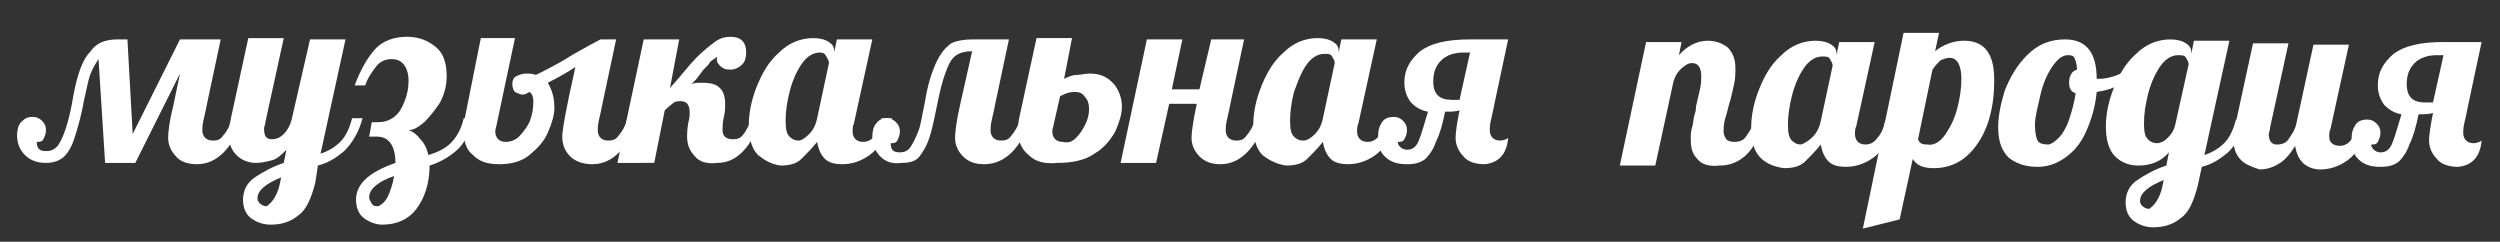 <?xml version="1.0" encoding="UTF-8"?> <svg xmlns="http://www.w3.org/2000/svg" xmlns:xlink="http://www.w3.org/1999/xlink" version="1.1" id="Layer_1" x="0px" y="0px" viewBox="0 0 190.3 18.4" style="enable-background:new 0 0 190.3 18.4;" xml:space="preserve"><rect x="0" y="0" width="190.3" height="18.4" fill="#333333" stroke="none"/> <style type="text/css"> .st0{fill:#FFFFFF;} </style> <g> <path class="st0" d="M18.5,9c-0.8,2.3-2,3.5-3.5,3.5c-0.7,0-1.3-0.2-1.6-0.6c-0.4-0.4-0.6-0.9-0.6-1.4c0-0.5,0.1-1.3,0.4-2.5 l0.5-2.4l-3.4,6.8H8L7.5,4.5C7.3,4.8,7.1,5.1,6.9,5.6c-0.2,0.5-0.3,1.2-0.5,2c-0.2,1.2-0.5,2.2-0.7,2.8c-0.2,0.7-0.5,1.2-0.8,1.5 s-0.8,0.5-1.4,0.5c-0.7,0-1.2-0.2-1.6-0.6s-0.6-0.9-0.6-1.5c0-0.4,0.1-0.8,0.3-1C1.9,9,2.1,8.9,2.5,8.9C2.8,8.9,3,9,3.2,9.2 s0.3,0.4,0.3,0.7c0,0.3-0.1,0.5-0.2,0.7s-0.3,0.2-0.5,0.2c0,0.5,0.2,0.7,0.7,0.7c0.4,0,0.6-0.1,0.9-0.4c0.2-0.3,0.4-0.7,0.6-1.3 c0.2-0.6,0.4-1.4,0.6-2.6c0.3-1.6,0.7-2.7,1.3-3.3C7.3,3.3,8,3,8.9,3h0.8l0.4,7.2L13.7,3h3.1l-1,4.7c-0.1,0.5-0.2,1-0.3,1.4 c-0.1,0.4-0.1,0.7-0.1,0.8c0,0.5,0.3,0.8,0.8,0.8c0.4,0,0.6-0.1,0.8-0.4c0.2-0.2,0.5-0.7,0.7-1.3H18.5z"></path> <path class="st0" d="M19.1,16.6c-0.4-0.3-0.6-0.8-0.6-1.4c0-0.7,0.3-1.3,0.9-1.7c0.6-0.4,1.3-0.8,2.2-1.1l0.2-1 c-0.4,0.4-0.7,0.7-1.1,0.8s-0.8,0.2-1.2,0.2c-0.6,0-1.1-0.2-1.5-0.6s-0.6-0.9-0.6-1.7c0-0.3,0.1-0.7,0.2-1.2l1.3-6h2.7l-1.4,6.4 c0,0.2-0.1,0.3-0.1,0.5c0,0.6,0.2,0.8,0.6,0.8c0.3,0,0.6-0.1,0.9-0.4c0.3-0.3,0.5-0.7,0.6-1.1L23.6,3h2.7l-1.9,8.7 c0.6-0.2,1.1-0.5,1.5-0.9c0.4-0.4,0.7-1,0.9-1.8h0.8c-0.3,1.1-0.8,1.9-1.4,2.5c-0.6,0.5-1.2,0.9-2,1.1L24,13.9 c-0.3,1.2-0.7,2.1-1.3,2.5c-0.6,0.5-1.3,0.7-2.1,0.7C20,17.1,19.5,16.9,19.1,16.6z M20.8,15.2c0.2-0.3,0.4-0.7,0.5-1.2l0.1-0.5 c-1.2,0.5-1.8,1-1.8,1.6c0,0.2,0.1,0.3,0.2,0.4c0.1,0.1,0.3,0.2,0.5,0.2C20.4,15.6,20.6,15.5,20.8,15.2z"></path> <path class="st0" d="M27.7,16.6c-0.4-0.3-0.6-0.8-0.6-1.4c0-1.2,1-2.1,3-2.8c0-1.3-0.5-2-1.4-2h-0.6l0.2-1.1h0.5 c0.4,0,0.8-0.1,1.2-0.4c0.4-0.3,0.6-0.7,0.8-1.2c0.2-0.5,0.3-1,0.3-1.6c0-0.4-0.1-0.8-0.3-1.1c-0.2-0.3-0.5-0.5-1-0.5 c-0.5,0-0.9,0.2-1.2,0.6c-0.3,0.4-0.6,0.8-0.8,1.4H27c0.4-1.1,0.9-2,1.5-2.7c0.6-0.7,1.5-1,2.5-1c0.9,0,1.6,0.3,2.2,0.8 S34,4.9,34,5.8c0,0.8-0.2,1.4-0.5,2c-0.4,0.6-0.8,1.1-1.2,1.5c-0.5,0.4-0.8,0.6-1.2,0.6c0.3,0.1,0.6,0.3,0.9,0.7 c0.3,0.3,0.5,0.7,0.6,1.2c0.7-0.2,1.3-0.5,1.7-0.9c0.4-0.4,0.8-1,1-1.9h0.8c-0.3,1.1-0.8,2-1.4,2.5c-0.6,0.5-1.3,0.9-2,1.1 c0,1.4-0.4,2.5-1,3.3c-0.6,0.8-1.5,1.2-2.6,1.2C28.6,17.1,28.1,16.9,27.7,16.6z M29.5,15c0.2-0.4,0.4-1,0.5-1.6 c-1.2,0.4-1.9,1-1.9,1.6c0,0.2,0.1,0.3,0.2,0.5s0.3,0.2,0.5,0.2C29,15.6,29.3,15.4,29.5,15z"></path> <path class="st0" d="M36,11.8c-0.5-0.4-0.7-1-0.7-1.8c0-0.4,0-0.7,0.1-1.1l1.2-6h2.6l-1.4,6.6c0,0.1-0.1,0.3-0.1,0.5 c0,0.5,0.3,0.8,0.8,0.8c0.3,0,0.7-0.1,1-0.4c0.3-0.3,0.6-0.7,0.8-1.1c0.2-0.5,0.3-1,0.3-1.6c0-0.3-0.1-0.6-0.3-0.7 c-0.2,0.1-0.3,0.2-0.5,0.2c-0.2,0-0.4-0.1-0.6-0.2C39.1,6.9,39,6.7,39,6.4c0-0.3,0.1-0.5,0.3-0.6s0.5-0.2,0.7-0.2 c0.3,0,0.5,0,0.8,0.1c0.8-0.4,1.8-0.9,2.9-1.6c0.9-0.5,1.6-0.9,2-1.1h1.2l-1,4.7c-0.1,0.5-0.2,1-0.3,1.4c-0.1,0.4-0.1,0.7-0.1,0.8 c0,0.5,0.3,0.8,0.8,0.8c0.4,0,0.6-0.1,0.8-0.4c0.2-0.2,0.5-0.7,0.7-1.3h0.8c-0.8,2.3-2,3.5-3.5,3.5c-0.7,0-1.3-0.2-1.7-0.6 s-0.6-0.9-0.6-1.5c0-0.5,0.3-2.2,1-5.3c-0.6,0.4-1.3,0.8-2.1,1.2c0.3,0.5,0.5,1.1,0.5,1.9c0,0.6-0.2,1.2-0.5,1.9 c-0.3,0.7-0.8,1.2-1.4,1.7c-0.6,0.5-1.4,0.7-2.3,0.7C37.1,12.5,36.5,12.3,36,11.8z"></path> <path class="st0" d="M52.9,11.9c-0.4-0.4-0.6-0.9-0.6-1.5c0-0.2,0-0.5,0.1-1.1c0.1-0.3,0.1-0.6,0.1-0.7c0-0.6-0.2-0.9-0.7-0.9 c-0.2,0-0.3,0-0.5,0.1c-0.1,0.1-0.4,0.3-0.7,0.6l-0.8,4H47l2-9.4h2.7L51,6.7c0.9-1,1.5-1.8,2-2.3c0.5-0.5,1-0.9,1.4-1.2 s0.8-0.4,1.2-0.4c0.8,0,1.2,0.4,1.2,1.2c0,0.4-0.1,0.7-0.3,0.9S56,5.3,55.6,5.3c-0.4,0-0.6-0.1-0.8-0.3c-0.2-0.2-0.3-0.4-0.2-0.7 c-0.2,0.2-0.5,0.3-0.6,0.5s-0.4,0.4-0.6,0.7c-0.3,0.4-0.5,0.7-0.8,0.9c0.3-0.1,0.5-0.1,0.8-0.1c0.7,0,1.1,0.1,1.4,0.4 c0.3,0.3,0.4,0.7,0.4,1.3c0,0.2,0,0.5-0.1,0.9c-0.1,0.4-0.1,0.8-0.1,1c0,0.5,0.3,0.7,0.8,0.7c0.4,0,0.6-0.1,0.8-0.4 c0.2-0.2,0.4-0.7,0.7-1.3H58c-0.8,2.3-1.9,3.5-3.4,3.5C53.8,12.5,53.2,12.3,52.9,11.9z"></path> <path class="st0" d="M57.7,11.8c-0.5-0.5-0.7-1.3-0.7-2.3c0-0.9,0.2-1.9,0.6-2.9c0.4-1,0.9-1.9,1.7-2.6c0.7-0.7,1.6-1.1,2.6-1.1 c0.5,0,0.9,0.1,1.2,0.3c0.3,0.2,0.4,0.4,0.4,0.7V4l0.2-1h2.7l-1.4,6.4c-0.1,0.2-0.1,0.4-0.1,0.6c0,0.5,0.3,0.8,0.8,0.8 c0.4,0,0.7-0.2,0.9-0.5C66.8,10,67,9.5,67.1,9h0.8c-0.5,1.4-1,2.3-1.7,2.8c-0.7,0.5-1.4,0.7-2.1,0.7c-0.5,0-1-0.1-1.3-0.4 c-0.3-0.3-0.5-0.7-0.6-1.3c-0.4,0.5-0.8,0.9-1.2,1.3s-1,0.5-1.6,0.5C58.7,12.5,58.2,12.2,57.7,11.8z M61.6,10.2 c0.3-0.3,0.5-0.7,0.6-1.2l0.9-4.2c0-0.2-0.1-0.3-0.2-0.5C62.8,4.1,62.7,4,62.4,4c-0.5,0-1,0.3-1.4,0.9S60.3,6.2,60.1,7 c-0.2,0.8-0.3,1.5-0.3,2.2s0.1,1,0.3,1.2c0.2,0.2,0.4,0.3,0.7,0.3C61,10.7,61.3,10.5,61.6,10.2z"></path> <path class="st0" d="M67,11.9c-0.4-0.4-0.6-0.9-0.6-1.5c0-0.4,0.1-0.8,0.3-1c0.2-0.3,0.5-0.4,0.8-0.4c0.3,0,0.5,0.1,0.7,0.3 s0.3,0.4,0.3,0.7c0,0.3-0.1,0.5-0.2,0.7s-0.3,0.2-0.5,0.2c0,0.5,0.2,0.7,0.7,0.7c0.3,0,0.6-0.1,0.8-0.4c0.2-0.3,0.4-0.7,0.6-1.2 s0.3-1.3,0.5-2.2c0.2-1.3,0.5-2.2,0.8-2.9C71.6,4,72,3.6,72.4,3.3C72.8,3.1,73.4,3,74,3h2.8l-1,4.7c-0.1,0.5-0.2,1-0.3,1.4 c-0.1,0.4-0.1,0.7-0.1,0.8c0,0.5,0.3,0.8,0.8,0.8c0.4,0,0.6-0.1,0.8-0.4c0.2-0.2,0.5-0.7,0.7-1.3h0.8c-0.8,2.3-2,3.5-3.6,3.5 c-0.7,0-1.2-0.2-1.6-0.6c-0.4-0.4-0.6-0.9-0.6-1.4c0-0.4,0.1-1.3,0.4-2.6l0.9-4c-0.5,0-0.9,0.1-1.2,0.3c-0.3,0.2-0.5,0.5-0.7,1 c-0.2,0.5-0.4,1.1-0.6,2c-0.3,1.4-0.5,2.5-0.7,3.1c-0.2,0.7-0.5,1.2-0.8,1.6c-0.3,0.4-0.8,0.5-1.4,0.5C67.9,12.5,67.4,12.3,67,11.9 z"></path> <path class="st0" d="M78.3,11.8c-0.5-0.4-0.8-1-0.8-1.8c0-0.4,0-0.7,0.1-1.1l1.3-6h2.7L81,6c0.4-0.2,0.7-0.3,1-0.3 c0.3,0,0.6-0.1,0.9-0.1c0.8,0,1.3,0.2,1.8,0.7c0.4,0.4,0.7,1.1,0.7,1.8c0,0.6-0.2,1.2-0.5,1.9c-0.4,0.7-0.9,1.3-1.6,1.7 c-0.7,0.5-1.7,0.7-2.8,0.7C79.5,12.5,78.8,12.3,78.3,11.8z M81.9,10.5c0.3-0.3,0.5-0.6,0.7-1c0.2-0.4,0.3-0.8,0.3-1.2 c0-0.4-0.1-0.7-0.3-0.9C82.4,7.1,82.2,7,81.8,7c-0.1,0-0.3,0-0.6,0.1s-0.4,0.2-0.5,0.2l-0.5,2.2c0,0.1-0.1,0.3-0.1,0.5 c0,0.5,0.3,0.8,0.8,0.8C81.3,10.9,81.6,10.8,81.9,10.5z"></path> <path class="st0" d="M91.3,11.9c-0.4-0.4-0.6-0.9-0.6-1.4c0-0.4,0.1-1.2,0.4-2.6h-2.1l-1,4.5h-2.7l2-9.4h2.7l-0.8,3.8h2.1L92.2,3 h2.5l-1,4.7c-0.1,0.5-0.2,1-0.3,1.4c-0.1,0.4-0.1,0.7-0.1,0.8c0,0.5,0.3,0.8,0.8,0.8c0.4,0,0.6-0.1,0.8-0.4 c0.2-0.2,0.5-0.7,0.7-1.3h0.8c-0.8,2.3-2,3.5-3.5,3.5C92.2,12.5,91.7,12.3,91.3,11.9z"></path> <path class="st0" d="M96.1,11.8c-0.5-0.5-0.7-1.3-0.7-2.3c0-0.9,0.2-1.9,0.6-2.9c0.4-1,0.9-1.9,1.7-2.6c0.7-0.7,1.6-1.1,2.6-1.1 c0.5,0,0.9,0.1,1.2,0.3c0.3,0.2,0.4,0.4,0.4,0.7V4l0.2-1h2.7l-1.4,6.4c-0.1,0.2-0.1,0.4-0.1,0.6c0,0.5,0.3,0.8,0.8,0.8 c0.4,0,0.7-0.2,0.9-0.5c0.3-0.3,0.5-0.8,0.6-1.3h0.8c-0.5,1.4-1,2.3-1.7,2.8c-0.7,0.5-1.4,0.7-2.1,0.7c-0.5,0-1-0.1-1.3-0.4 c-0.3-0.3-0.5-0.7-0.6-1.3c-0.4,0.5-0.8,0.9-1.2,1.3s-1,0.5-1.6,0.5C97.2,12.5,96.6,12.2,96.1,11.8z M100.1,10.2 c0.3-0.3,0.5-0.7,0.6-1.2l0.9-4.2c0-0.2-0.1-0.3-0.2-0.5c-0.1-0.2-0.3-0.2-0.6-0.2c-0.5,0-1,0.3-1.4,0.9S98.8,6.2,98.5,7 c-0.2,0.8-0.3,1.5-0.3,2.2s0.1,1,0.3,1.2c0.2,0.2,0.4,0.3,0.7,0.3C99.5,10.7,99.8,10.5,100.1,10.2z"></path> <path class="st0" d="M105.4,11.9c-0.4-0.4-0.5-0.9-0.5-1.5c0-0.5,0.1-0.8,0.3-1.1c0.2-0.3,0.5-0.4,0.9-0.4c0.3,0,0.5,0.1,0.7,0.3 c0.2,0.2,0.3,0.4,0.3,0.7c0,0.3-0.1,0.5-0.2,0.7s-0.3,0.2-0.5,0.2c0,0.2,0.1,0.3,0.2,0.4c0.1,0.1,0.3,0.2,0.5,0.2 c0.4,0,0.7-0.2,0.9-0.7c0.2-0.5,0.4-1.2,0.7-2.2c-0.6-0.1-1-0.4-1.3-0.7c-0.3-0.4-0.5-0.9-0.5-1.5c0-1,0.4-1.7,1.2-2.4 c0.8-0.6,2-0.9,3.8-0.9h2.9l-1,4.7c-0.1,0.5-0.2,1-0.3,1.4c-0.1,0.4-0.1,0.7-0.1,0.8c0,0.5,0.3,0.8,0.8,0.8c0.2,0,0.5-0.1,0.6-0.2 c-0.1,1.2-0.7,1.9-1.8,2c-0.7,0-1.3-0.2-1.6-0.6c-0.4-0.4-0.6-0.9-0.6-1.4c0-0.4,0.1-1.1,0.3-2.1c-0.3,0.1-0.7,0.1-1.1,0.1 c-0.2,1-0.4,1.7-0.7,2.3c-0.2,0.6-0.5,1-0.8,1.3c-0.4,0.3-0.8,0.4-1.4,0.4C106.3,12.5,105.8,12.3,105.4,11.9z M110.8,7.6 c0.1,0,0.2,0,0.3,0l0.8-3.6h-0.5c-0.7,0-1.3,0.2-1.7,0.6c-0.4,0.4-0.6,0.9-0.6,1.6c0,1,0.5,1.4,1.4,1.4H110.8z"></path> <path class="st0" d="M129.2,12.1c-0.4-0.4-0.5-0.9-0.5-1.5c0-0.3,0-0.6,0.1-0.9c0.1-0.3,0.1-0.7,0.2-1c0.1-0.3,0.1-0.5,0.1-0.6 c0.1-0.4,0.2-0.9,0.3-1.3c0.1-0.4,0.1-0.8,0.1-1c0-0.6-0.2-1-0.7-1c-0.3,0-0.6,0.2-0.9,0.5c-0.3,0.3-0.5,0.7-0.6,1.3l-1.3,6h-2.7 l2-9.4h2.7l-0.2,1c0.6-0.7,1.4-1.1,2.2-1.1c0.6,0,1.1,0.2,1.5,0.5c0.4,0.4,0.6,0.9,0.6,1.6c0,0.4,0,0.8-0.1,1.2 c-0.1,0.4-0.2,1-0.4,1.6c-0.1,0.4-0.2,0.8-0.3,1.1c-0.1,0.4-0.1,0.7-0.1,0.9c0,0.3,0.1,0.4,0.2,0.6c0.1,0.1,0.3,0.2,0.6,0.2 c0.4,0,0.7-0.1,0.9-0.4c0.2-0.3,0.5-0.7,0.7-1.3h0.8c-0.5,1.4-1,2.3-1.6,2.8s-1.2,0.7-1.9,0.7C130.1,12.7,129.5,12.5,129.2,12.1z"></path> <path class="st0" d="M134,12c-0.5-0.5-0.7-1.3-0.7-2.3c0-0.9,0.2-1.9,0.6-2.9c0.4-1,0.9-1.9,1.7-2.6c0.7-0.7,1.6-1.1,2.6-1.1 c0.5,0,0.9,0.1,1.2,0.3c0.3,0.2,0.4,0.4,0.4,0.7v0.1l0.2-1h2.7l-1.4,6.4c-0.1,0.2-0.1,0.4-0.1,0.6c0,0.5,0.3,0.8,0.8,0.8 c0.4,0,0.7-0.2,0.9-0.5c0.3-0.3,0.5-0.8,0.6-1.3h0.8c-0.5,1.4-1,2.3-1.7,2.8c-0.7,0.5-1.4,0.7-2.1,0.7c-0.5,0-1-0.1-1.3-0.4 c-0.3-0.3-0.5-0.7-0.6-1.3c-0.4,0.5-0.8,0.9-1.2,1.3s-1,0.5-1.6,0.5C135.1,12.7,134.5,12.5,134,12z M138,10.4 c0.3-0.3,0.5-0.7,0.6-1.2l0.9-4.2c0-0.2-0.1-0.3-0.2-0.5c-0.1-0.2-0.3-0.2-0.6-0.2c-0.5,0-1,0.3-1.4,0.9s-0.7,1.3-0.9,2.1 c-0.2,0.8-0.3,1.5-0.3,2.2s0.1,1,0.3,1.2c0.2,0.2,0.4,0.3,0.7,0.3C137.4,10.9,137.7,10.7,138,10.4z"></path> <path class="st0" d="M144.9,2.5h2.7l-0.3,1.4c0.6-0.5,1.4-0.8,2.2-0.8c0.7,0,1.3,0.2,1.7,0.7c0.4,0.5,0.6,1.2,0.6,2.3 c0,1-0.1,2-0.4,3c-0.3,1-0.8,1.9-1.5,2.6c-0.7,0.7-1.6,1.1-2.7,1.1c-0.8,0-1.3-0.2-1.6-0.7l-1,4.6l-2.8,0.7L144.9,2.5z M148.1,10.2 c0.4-0.6,0.7-1.2,0.9-2c0.2-0.8,0.3-1.5,0.3-2.2c0-1-0.3-1.6-0.9-1.6c-0.2,0-0.5,0.1-0.7,0.2c-0.2,0.2-0.4,0.4-0.6,0.7l-1.1,5.3 c0.1,0.3,0.3,0.4,0.7,0.4C147.2,11.1,147.7,10.8,148.1,10.2z"></path> <path class="st0" d="M152.9,12c-0.5-0.5-0.8-1.2-0.8-2.3c0-0.9,0.2-1.8,0.5-2.8c0.4-1,0.9-1.9,1.7-2.7S156,3,157.2,3 c1.6,0,2.4,1,2.4,3v0c0,0,0.1,0,0.2,0c0.4,0,0.9-0.1,1.4-0.3c0.5-0.2,1-0.5,1.5-0.8l0.2,0.5c-0.4,0.4-0.8,0.7-1.4,1 c-0.6,0.3-1.2,0.5-1.9,0.6c-0.1,1.1-0.4,2.1-0.8,3c-0.4,0.9-0.9,1.5-1.6,2c-0.7,0.5-1.4,0.7-2.1,0.7 C154.1,12.7,153.4,12.4,152.9,12z M156.7,10.5c0.3-0.3,0.6-0.8,0.8-1.4c0.2-0.6,0.4-1.3,0.5-2c-0.3-0.1-0.5-0.3-0.5-0.8 c0-0.5,0.2-0.9,0.6-1c0-0.4-0.1-0.7-0.2-0.9c-0.1-0.2-0.3-0.2-0.5-0.2c-0.4,0-0.8,0.3-1.2,0.9c-0.4,0.6-0.7,1.3-0.9,2.2 s-0.4,1.6-0.4,2.2c0,0.6,0.1,1,0.2,1.2c0.1,0.2,0.4,0.3,0.8,0.3C156.1,11,156.4,10.8,156.7,10.5z"></path> <path class="st0" d="M162.4,16.8c-0.4-0.3-0.6-0.8-0.6-1.4c0-0.7,0.3-1.3,0.9-1.7c0.6-0.4,1.3-0.8,2.2-1.1l0.2-1 c-0.6,0.7-1.4,1-2.3,1c-0.7,0-1.3-0.2-1.8-0.7c-0.5-0.5-0.7-1.3-0.7-2.3c0-0.9,0.2-1.9,0.6-2.9c0.4-1,0.9-1.9,1.7-2.6 c0.7-0.7,1.6-1.1,2.6-1.1c0.5,0,0.9,0.1,1.2,0.3c0.3,0.2,0.4,0.4,0.4,0.7v0.1l0.2-1h2.7l-1.9,8.7c0.6-0.2,1.1-0.5,1.5-0.9 c0.4-0.4,0.7-1,0.9-1.8h0.8c-0.3,1.1-0.8,1.9-1.4,2.5c-0.6,0.5-1.2,0.9-2,1.1l-0.3,1.4c-0.3,1.2-0.7,2.1-1.3,2.5 c-0.6,0.5-1.3,0.7-2.1,0.7C163.3,17.3,162.8,17.1,162.4,16.8z M164.1,15.4c0.2-0.3,0.4-0.7,0.5-1.2l0.1-0.5c-1.2,0.5-1.8,1-1.8,1.6 c0,0.2,0.1,0.3,0.2,0.4c0.1,0.1,0.3,0.2,0.5,0.2C163.7,15.8,163.9,15.7,164.1,15.4z M165,10.5c0.3-0.3,0.5-0.6,0.6-1.1l1-4.5 c0-0.2-0.1-0.3-0.2-0.5c-0.1-0.2-0.3-0.2-0.6-0.2c-0.5,0-1,0.3-1.4,0.9s-0.7,1.3-0.9,2.1c-0.2,0.8-0.3,1.5-0.3,2.2s0.1,1,0.3,1.2 c0.2,0.2,0.4,0.3,0.7,0.3C164.4,10.9,164.7,10.8,165,10.5z"></path> <path class="st0" d="M170.6,12.2c-0.4-0.4-0.6-0.9-0.6-1.7c0-0.3,0.1-0.7,0.2-1.2l1.3-6h2.7l-1.4,6.4c0,0.2-0.1,0.4-0.1,0.5 c0,0.5,0.2,0.8,0.6,0.8c0.4,0,0.7-0.1,0.9-0.4s0.5-0.7,0.6-1.2l1.3-6h2.7l-1.4,6.4c-0.1,0.2-0.1,0.4-0.1,0.6c0,0.3,0.1,0.4,0.2,0.5 c0.1,0.1,0.3,0.2,0.6,0.2c0.4,0,0.7-0.2,0.9-0.5c0.3-0.3,0.5-0.7,0.6-1.2h0.8c-0.5,1.4-1,2.3-1.7,2.8c-0.7,0.5-1.4,0.7-2.1,0.7 c-0.5,0-1-0.2-1.3-0.5c-0.3-0.3-0.5-0.7-0.6-1.3c-0.4,0.7-0.9,1.2-1.3,1.4c-0.5,0.3-1,0.4-1.4,0.4 C171.4,12.7,170.9,12.5,170.6,12.2z"></path> <path class="st0" d="M179.5,12.1c-0.4-0.4-0.5-0.9-0.5-1.5c0-0.5,0.1-0.8,0.3-1.1c0.2-0.3,0.5-0.4,0.9-0.4c0.3,0,0.5,0.1,0.7,0.3 c0.2,0.2,0.3,0.4,0.3,0.7c0,0.3-0.1,0.5-0.2,0.7s-0.3,0.2-0.5,0.2c0,0.2,0.1,0.3,0.2,0.4c0.1,0.1,0.3,0.2,0.5,0.2 c0.4,0,0.7-0.2,0.9-0.7c0.2-0.5,0.4-1.2,0.7-2.2c-0.6-0.1-1-0.4-1.3-0.7c-0.3-0.4-0.5-0.9-0.5-1.5c0-1,0.4-1.7,1.2-2.4 c0.8-0.6,2-0.9,3.8-0.9h2.9l-1,4.7c-0.1,0.5-0.2,1-0.3,1.4c-0.1,0.4-0.1,0.7-0.1,0.8c0,0.5,0.3,0.8,0.8,0.8c0.2,0,0.5-0.1,0.6-0.2 c-0.1,1.2-0.7,1.9-1.8,2c-0.7,0-1.3-0.2-1.6-0.6c-0.4-0.4-0.6-0.9-0.6-1.4c0-0.4,0.1-1.1,0.3-2.1c-0.3,0.1-0.7,0.1-1.1,0.1 c-0.2,1-0.4,1.7-0.7,2.3c-0.2,0.6-0.5,1-0.8,1.3c-0.4,0.3-0.8,0.4-1.4,0.4C180.4,12.7,179.9,12.5,179.5,12.1z M184.9,7.8 c0.1,0,0.2,0,0.3,0l0.8-3.6h-0.5c-0.7,0-1.3,0.2-1.7,0.6c-0.4,0.4-0.6,0.9-0.6,1.6c0,1,0.5,1.4,1.4,1.4H184.9z"></path> </g> </svg> 